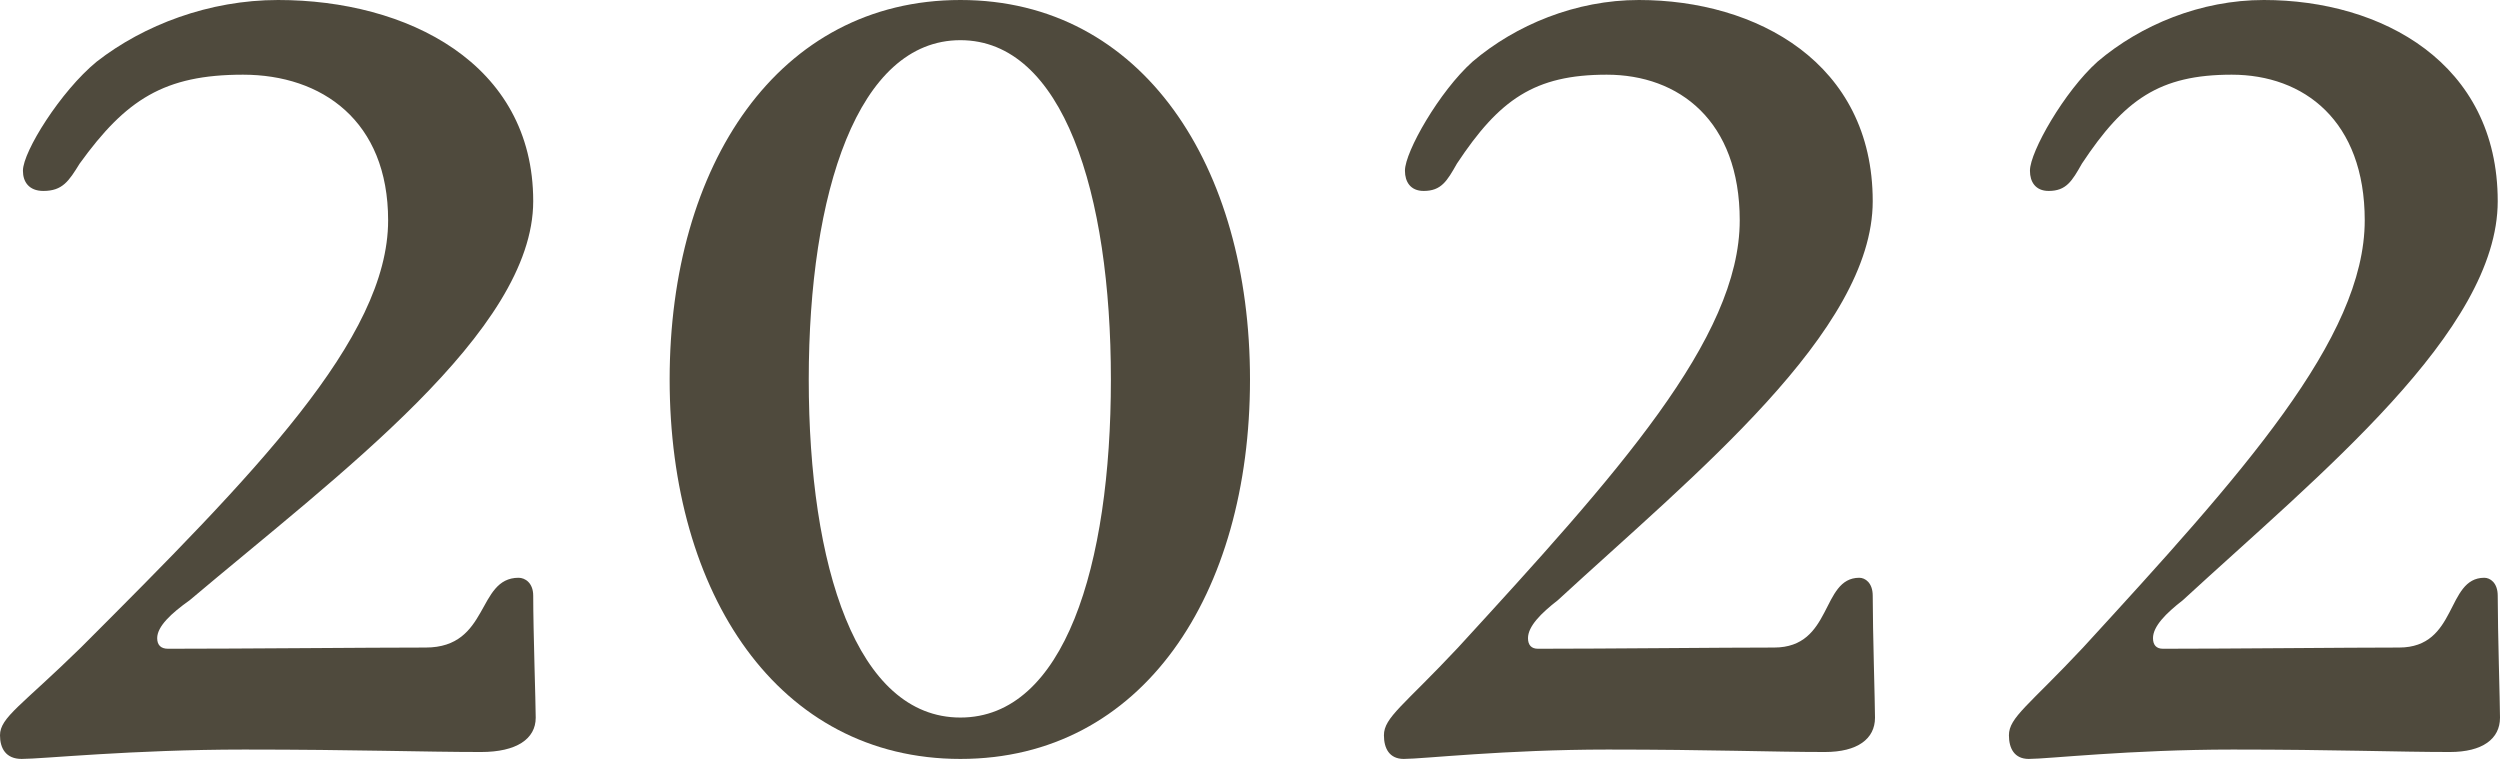 <svg width="56" height="17" viewBox="0 0 56 17" fill="none" xmlns="http://www.w3.org/2000/svg">
<path d="M0.514 3.82C0.514 3.4 1.354 2.047 2.167 1.38C3.222 0.558 4.688 0 6.229 0C9.105 0 11.944 1.408 11.944 4.506C11.944 7.421 7.583 10.63 4.249 13.445C3.838 13.737 3.521 14.03 3.521 14.295C3.521 14.45 3.605 14.532 3.763 14.532C5.416 14.532 8.283 14.505 9.535 14.505C10.973 14.505 10.674 12.942 11.617 12.942C11.757 12.942 11.944 13.052 11.944 13.344C11.944 14.139 12 15.757 12 16.077C12 16.552 11.57 16.845 10.777 16.845C9.479 16.845 7.984 16.79 5.472 16.79C2.96 16.79 0.953 17 0.486 17C0.131 17 0 16.762 0 16.47C0 16.068 0.486 15.803 1.812 14.505C5.687 10.63 8.694 7.586 8.694 4.936C8.694 2.705 7.209 1.673 5.444 1.673C3.679 1.673 2.82 2.23 1.784 3.665C1.541 4.058 1.401 4.277 0.971 4.277C0.644 4.277 0.514 4.067 0.514 3.83V3.82Z" fill="#4F4A3D"/>
<path d="M28 8.5C28 13.311 25.597 17 21.513 17C17.429 17 15 13.302 15 8.5C15 3.698 17.429 0 21.513 0C25.597 0 28 3.724 28 8.5ZM18.116 8.5C18.116 12.688 19.19 16.073 21.513 16.073C23.837 16.073 24.884 12.688 24.884 8.5C24.884 4.312 23.81 0.9 21.513 0.9C19.216 0.9 18.116 4.312 18.116 8.5Z" fill="#4F4A3D"/>
<path d="M31.471 3.82C31.471 3.4 32.241 2.047 32.986 1.38C33.953 0.558 35.297 0 36.71 0C39.346 0 41.949 1.408 41.949 4.506C41.949 7.421 37.951 10.63 34.895 13.445C34.518 13.737 34.227 14.03 34.227 14.295C34.227 14.45 34.304 14.532 34.45 14.532C35.965 14.532 38.593 14.505 39.74 14.505C41.058 14.505 40.784 12.942 41.649 12.942C41.777 12.942 41.949 13.052 41.949 13.344C41.949 14.139 42 15.757 42 16.077C42 16.552 41.606 16.845 40.879 16.845C39.689 16.845 38.319 16.79 36.016 16.79C33.714 16.79 31.873 17 31.445 17C31.12 17 31 16.762 31 16.47C31 16.068 31.445 15.803 32.661 14.505C36.213 10.63 38.97 7.586 38.97 4.936C38.97 2.705 37.609 1.673 35.991 1.673C34.373 1.673 33.585 2.23 32.635 3.665C32.413 4.058 32.284 4.277 31.89 4.277C31.591 4.277 31.471 4.067 31.471 3.83V3.82Z" fill="#4F4A3D"/>
<path d="M45.471 3.82C45.471 3.4 46.241 2.047 46.986 1.38C47.953 0.558 49.297 0 50.71 0C53.346 0 55.949 1.408 55.949 4.506C55.949 7.421 51.951 10.63 48.895 13.445C48.518 13.737 48.227 14.03 48.227 14.295C48.227 14.45 48.304 14.532 48.45 14.532C49.965 14.532 52.593 14.505 53.74 14.505C55.058 14.505 54.784 12.942 55.649 12.942C55.777 12.942 55.949 13.052 55.949 13.344C55.949 14.139 56 15.757 56 16.077C56 16.552 55.606 16.845 54.879 16.845C53.689 16.845 52.319 16.79 50.016 16.79C47.714 16.79 45.873 17 45.445 17C45.12 17 45 16.762 45 16.47C45 16.068 45.445 15.803 46.661 14.505C50.213 10.63 52.97 7.586 52.97 4.936C52.97 2.705 51.609 1.673 49.991 1.673C48.373 1.673 47.585 2.23 46.635 3.665C46.413 4.058 46.284 4.277 45.89 4.277C45.591 4.277 45.471 4.067 45.471 3.83V3.82Z" fill="#4F4A3D"/>
</svg>
